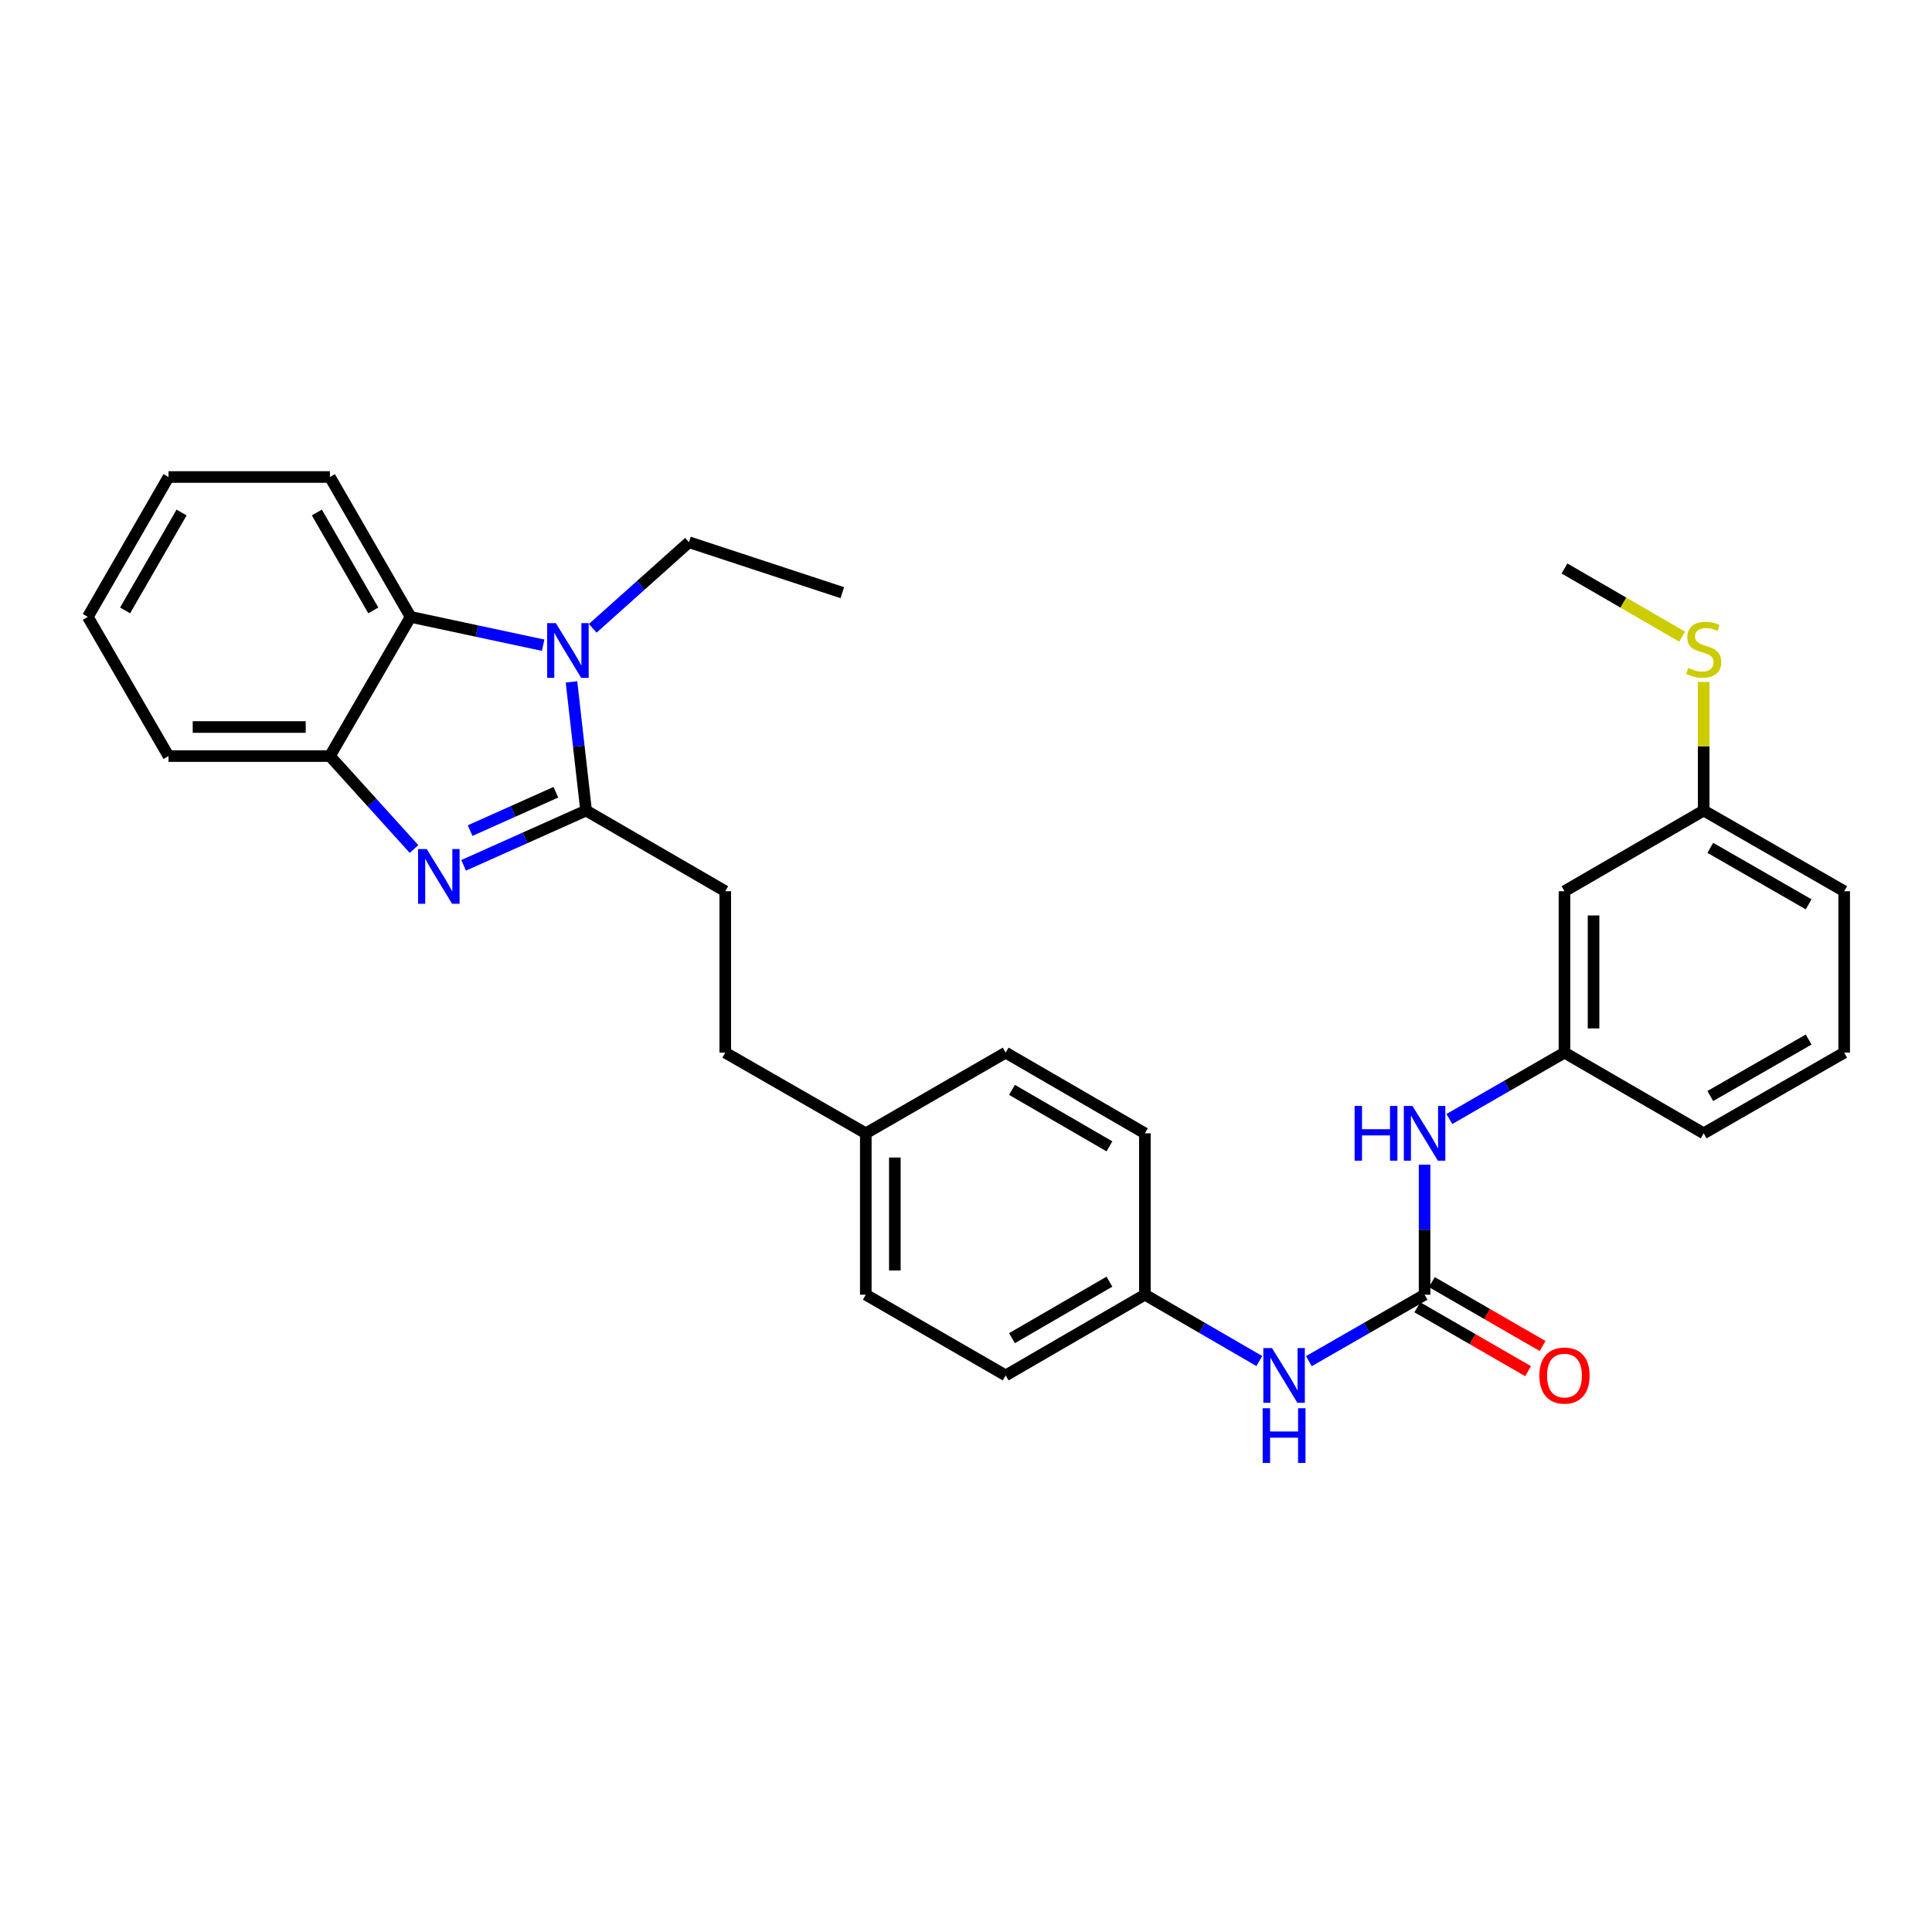 <?xml version='1.0' encoding='iso-8859-1'?>
<svg version='1.1' baseProfile='full'
              xmlns='http://www.w3.org/2000/svg'
                      xmlns:rdkit='http://www.rdkit.org/xml'
                      xmlns:xlink='http://www.w3.org/1999/xlink'
                  xml:space='preserve'
width='1000px' height='1000px' viewBox='0 0 1000 1000'>
<!-- END OF HEADER -->
<rect style='opacity:1.0;fill:#FFFFFF;stroke:none' width='1000' height='1000' x='0' y='0'> </rect>
<path class='bond-0' d='M 303.356,419.538 L 271.662,433.719' style='fill:none;fill-rule:evenodd;stroke:#000000;stroke-width:6px;stroke-linecap:butt;stroke-linejoin:miter;stroke-opacity:1' />
<path class='bond-0' d='M 271.662,433.719 L 239.968,447.9' style='fill:none;fill-rule:evenodd;stroke:#0000FF;stroke-width:6px;stroke-linecap:butt;stroke-linejoin:miter;stroke-opacity:1' />
<path class='bond-0' d='M 287.706,410.066 L 265.52,419.993' style='fill:none;fill-rule:evenodd;stroke:#000000;stroke-width:6px;stroke-linecap:butt;stroke-linejoin:miter;stroke-opacity:1' />
<path class='bond-0' d='M 265.52,419.993 L 243.335,429.919' style='fill:none;fill-rule:evenodd;stroke:#0000FF;stroke-width:6px;stroke-linecap:butt;stroke-linejoin:miter;stroke-opacity:1' />
<path class='bond-1' d='M 303.356,419.538 L 299.578,386.24' style='fill:none;fill-rule:evenodd;stroke:#000000;stroke-width:6px;stroke-linecap:butt;stroke-linejoin:miter;stroke-opacity:1' />
<path class='bond-1' d='M 299.578,386.24 L 295.8,352.942' style='fill:none;fill-rule:evenodd;stroke:#0000FF;stroke-width:6px;stroke-linecap:butt;stroke-linejoin:miter;stroke-opacity:1' />
<path class='bond-7' d='M 303.356,419.538 L 375.394,461.3' style='fill:none;fill-rule:evenodd;stroke:#000000;stroke-width:6px;stroke-linecap:butt;stroke-linejoin:miter;stroke-opacity:1' />
<path class='bond-4' d='M 214.3,439.452 L 192.529,415.397' style='fill:none;fill-rule:evenodd;stroke:#0000FF;stroke-width:6px;stroke-linecap:butt;stroke-linejoin:miter;stroke-opacity:1' />
<path class='bond-4' d='M 192.529,415.397 L 170.759,391.342' style='fill:none;fill-rule:evenodd;stroke:#000000;stroke-width:6px;stroke-linecap:butt;stroke-linejoin:miter;stroke-opacity:1' />
<path class='bond-2' d='M 281.135,333.958 L 246.824,326.627' style='fill:none;fill-rule:evenodd;stroke:#0000FF;stroke-width:6px;stroke-linecap:butt;stroke-linejoin:miter;stroke-opacity:1' />
<path class='bond-2' d='M 246.824,326.627 L 212.513,319.296' style='fill:none;fill-rule:evenodd;stroke:#000000;stroke-width:6px;stroke-linecap:butt;stroke-linejoin:miter;stroke-opacity:1' />
<path class='bond-13' d='M 306.799,325.212 L 331.706,302.935' style='fill:none;fill-rule:evenodd;stroke:#0000FF;stroke-width:6px;stroke-linecap:butt;stroke-linejoin:miter;stroke-opacity:1' />
<path class='bond-13' d='M 331.706,302.935 L 356.613,280.658' style='fill:none;fill-rule:evenodd;stroke:#000000;stroke-width:6px;stroke-linecap:butt;stroke-linejoin:miter;stroke-opacity:1' />
<path class='bond-21' d='M 212.513,319.296 L 170.759,246.899' style='fill:none;fill-rule:evenodd;stroke:#000000;stroke-width:6px;stroke-linecap:butt;stroke-linejoin:miter;stroke-opacity:1' />
<path class='bond-21' d='M 193.223,315.949 L 163.995,265.271' style='fill:none;fill-rule:evenodd;stroke:#000000;stroke-width:6px;stroke-linecap:butt;stroke-linejoin:miter;stroke-opacity:1' />
<path class='bond-30' d='M 212.513,319.296 L 170.759,391.342' style='fill:none;fill-rule:evenodd;stroke:#000000;stroke-width:6px;stroke-linecap:butt;stroke-linejoin:miter;stroke-opacity:1' />
<path class='bond-3' d='M 737.362,670.129 L 707.419,687.331' style='fill:none;fill-rule:evenodd;stroke:#000000;stroke-width:6px;stroke-linecap:butt;stroke-linejoin:miter;stroke-opacity:1' />
<path class='bond-3' d='M 707.419,687.331 L 677.476,704.533' style='fill:none;fill-rule:evenodd;stroke:#0000FF;stroke-width:6px;stroke-linecap:butt;stroke-linejoin:miter;stroke-opacity:1' />
<path class='bond-5' d='M 737.362,670.129 L 737.362,636.491' style='fill:none;fill-rule:evenodd;stroke:#000000;stroke-width:6px;stroke-linecap:butt;stroke-linejoin:miter;stroke-opacity:1' />
<path class='bond-5' d='M 737.362,636.491 L 737.362,602.852' style='fill:none;fill-rule:evenodd;stroke:#0000FF;stroke-width:6px;stroke-linecap:butt;stroke-linejoin:miter;stroke-opacity:1' />
<path class='bond-8' d='M 733.605,676.642 L 762.267,693.178' style='fill:none;fill-rule:evenodd;stroke:#000000;stroke-width:6px;stroke-linecap:butt;stroke-linejoin:miter;stroke-opacity:1' />
<path class='bond-8' d='M 762.267,693.178 L 790.929,709.715' style='fill:none;fill-rule:evenodd;stroke:#FF0000;stroke-width:6px;stroke-linecap:butt;stroke-linejoin:miter;stroke-opacity:1' />
<path class='bond-8' d='M 741.12,663.616 L 769.782,680.153' style='fill:none;fill-rule:evenodd;stroke:#000000;stroke-width:6px;stroke-linecap:butt;stroke-linejoin:miter;stroke-opacity:1' />
<path class='bond-8' d='M 769.782,680.153 L 798.444,696.689' style='fill:none;fill-rule:evenodd;stroke:#FF0000;stroke-width:6px;stroke-linecap:butt;stroke-linejoin:miter;stroke-opacity:1' />
<path class='bond-22' d='M 170.759,391.342 L 87.225,391.342' style='fill:none;fill-rule:evenodd;stroke:#000000;stroke-width:6px;stroke-linecap:butt;stroke-linejoin:miter;stroke-opacity:1' />
<path class='bond-22' d='M 158.229,376.305 L 99.755,376.305' style='fill:none;fill-rule:evenodd;stroke:#000000;stroke-width:6px;stroke-linecap:butt;stroke-linejoin:miter;stroke-opacity:1' />
<path class='bond-9' d='M 750.192,579.205 L 779.984,562.023' style='fill:none;fill-rule:evenodd;stroke:#0000FF;stroke-width:6px;stroke-linecap:butt;stroke-linejoin:miter;stroke-opacity:1' />
<path class='bond-9' d='M 779.984,562.023 L 809.776,544.842' style='fill:none;fill-rule:evenodd;stroke:#000000;stroke-width:6px;stroke-linecap:butt;stroke-linejoin:miter;stroke-opacity:1' />
<path class='bond-6' d='M 651.817,704.473 L 622.205,687.301' style='fill:none;fill-rule:evenodd;stroke:#0000FF;stroke-width:6px;stroke-linecap:butt;stroke-linejoin:miter;stroke-opacity:1' />
<path class='bond-6' d='M 622.205,687.301 L 592.593,670.129' style='fill:none;fill-rule:evenodd;stroke:#000000;stroke-width:6px;stroke-linecap:butt;stroke-linejoin:miter;stroke-opacity:1' />
<path class='bond-16' d='M 375.394,461.3 L 375.394,544.842' style='fill:none;fill-rule:evenodd;stroke:#000000;stroke-width:6px;stroke-linecap:butt;stroke-linejoin:miter;stroke-opacity:1' />
<path class='bond-10' d='M 809.776,544.842 L 809.776,461.3' style='fill:none;fill-rule:evenodd;stroke:#000000;stroke-width:6px;stroke-linecap:butt;stroke-linejoin:miter;stroke-opacity:1' />
<path class='bond-10' d='M 824.814,532.311 L 824.814,473.831' style='fill:none;fill-rule:evenodd;stroke:#000000;stroke-width:6px;stroke-linecap:butt;stroke-linejoin:miter;stroke-opacity:1' />
<path class='bond-24' d='M 809.776,544.842 L 881.823,586.604' style='fill:none;fill-rule:evenodd;stroke:#000000;stroke-width:6px;stroke-linecap:butt;stroke-linejoin:miter;stroke-opacity:1' />
<path class='bond-12' d='M 809.776,461.3 L 881.823,419.538' style='fill:none;fill-rule:evenodd;stroke:#000000;stroke-width:6px;stroke-linecap:butt;stroke-linejoin:miter;stroke-opacity:1' />
<path class='bond-11' d='M 592.593,670.129 L 520.539,711.908' style='fill:none;fill-rule:evenodd;stroke:#000000;stroke-width:6px;stroke-linecap:butt;stroke-linejoin:miter;stroke-opacity:1' />
<path class='bond-11' d='M 574.242,663.387 L 523.804,692.632' style='fill:none;fill-rule:evenodd;stroke:#000000;stroke-width:6px;stroke-linecap:butt;stroke-linejoin:miter;stroke-opacity:1' />
<path class='bond-32' d='M 592.593,670.129 L 592.593,586.604' style='fill:none;fill-rule:evenodd;stroke:#000000;stroke-width:6px;stroke-linecap:butt;stroke-linejoin:miter;stroke-opacity:1' />
<path class='bond-14' d='M 881.823,419.538 L 881.823,386.251' style='fill:none;fill-rule:evenodd;stroke:#000000;stroke-width:6px;stroke-linecap:butt;stroke-linejoin:miter;stroke-opacity:1' />
<path class='bond-14' d='M 881.823,386.251 L 881.823,352.965' style='fill:none;fill-rule:evenodd;stroke:#CCCC00;stroke-width:6px;stroke-linecap:butt;stroke-linejoin:miter;stroke-opacity:1' />
<path class='bond-33' d='M 881.823,419.538 L 954.545,461.3' style='fill:none;fill-rule:evenodd;stroke:#000000;stroke-width:6px;stroke-linecap:butt;stroke-linejoin:miter;stroke-opacity:1' />
<path class='bond-33' d='M 885.242,438.842 L 936.148,468.076' style='fill:none;fill-rule:evenodd;stroke:#000000;stroke-width:6px;stroke-linecap:butt;stroke-linejoin:miter;stroke-opacity:1' />
<path class='bond-27' d='M 356.613,280.658 L 435.978,306.765' style='fill:none;fill-rule:evenodd;stroke:#000000;stroke-width:6px;stroke-linecap:butt;stroke-linejoin:miter;stroke-opacity:1' />
<path class='bond-26' d='M 870.661,329.529 L 840.219,311.89' style='fill:none;fill-rule:evenodd;stroke:#CCCC00;stroke-width:6px;stroke-linecap:butt;stroke-linejoin:miter;stroke-opacity:1' />
<path class='bond-26' d='M 840.219,311.89 L 809.776,294.25' style='fill:none;fill-rule:evenodd;stroke:#000000;stroke-width:6px;stroke-linecap:butt;stroke-linejoin:miter;stroke-opacity:1' />
<path class='bond-15' d='M 448.133,586.604 L 375.394,544.842' style='fill:none;fill-rule:evenodd;stroke:#000000;stroke-width:6px;stroke-linecap:butt;stroke-linejoin:miter;stroke-opacity:1' />
<path class='bond-19' d='M 448.133,586.604 L 520.539,544.842' style='fill:none;fill-rule:evenodd;stroke:#000000;stroke-width:6px;stroke-linecap:butt;stroke-linejoin:miter;stroke-opacity:1' />
<path class='bond-20' d='M 448.133,586.604 L 448.133,670.129' style='fill:none;fill-rule:evenodd;stroke:#000000;stroke-width:6px;stroke-linecap:butt;stroke-linejoin:miter;stroke-opacity:1' />
<path class='bond-20' d='M 463.171,599.133 L 463.171,657.6' style='fill:none;fill-rule:evenodd;stroke:#000000;stroke-width:6px;stroke-linecap:butt;stroke-linejoin:miter;stroke-opacity:1' />
<path class='bond-17' d='M 592.593,586.604 L 520.539,544.842' style='fill:none;fill-rule:evenodd;stroke:#000000;stroke-width:6px;stroke-linecap:butt;stroke-linejoin:miter;stroke-opacity:1' />
<path class='bond-17' d='M 574.244,593.35 L 523.806,564.116' style='fill:none;fill-rule:evenodd;stroke:#000000;stroke-width:6px;stroke-linecap:butt;stroke-linejoin:miter;stroke-opacity:1' />
<path class='bond-18' d='M 520.539,711.908 L 448.133,670.129' style='fill:none;fill-rule:evenodd;stroke:#000000;stroke-width:6px;stroke-linecap:butt;stroke-linejoin:miter;stroke-opacity:1' />
<path class='bond-28' d='M 170.759,246.899 L 87.225,246.899' style='fill:none;fill-rule:evenodd;stroke:#000000;stroke-width:6px;stroke-linecap:butt;stroke-linejoin:miter;stroke-opacity:1' />
<path class='bond-29' d='M 87.225,391.342 L 45.455,319.296' style='fill:none;fill-rule:evenodd;stroke:#000000;stroke-width:6px;stroke-linecap:butt;stroke-linejoin:miter;stroke-opacity:1' />
<path class='bond-23' d='M 954.545,544.842 L 881.823,586.604' style='fill:none;fill-rule:evenodd;stroke:#000000;stroke-width:6px;stroke-linecap:butt;stroke-linejoin:miter;stroke-opacity:1' />
<path class='bond-23' d='M 936.148,538.066 L 885.242,567.3' style='fill:none;fill-rule:evenodd;stroke:#000000;stroke-width:6px;stroke-linecap:butt;stroke-linejoin:miter;stroke-opacity:1' />
<path class='bond-25' d='M 954.545,544.842 L 954.545,461.3' style='fill:none;fill-rule:evenodd;stroke:#000000;stroke-width:6px;stroke-linecap:butt;stroke-linejoin:miter;stroke-opacity:1' />
<path class='bond-31' d='M 87.225,246.899 L 45.455,319.296' style='fill:none;fill-rule:evenodd;stroke:#000000;stroke-width:6px;stroke-linecap:butt;stroke-linejoin:miter;stroke-opacity:1' />
<path class='bond-31' d='M 93.985,265.274 L 64.745,315.952' style='fill:none;fill-rule:evenodd;stroke:#000000;stroke-width:6px;stroke-linecap:butt;stroke-linejoin:miter;stroke-opacity:1' />
<path  class='atom-1' d='M 220.881 439.479
L 230.161 454.479
Q 231.081 455.959, 232.561 458.639
Q 234.041 461.319, 234.121 461.479
L 234.121 439.479
L 237.881 439.479
L 237.881 467.799
L 234.001 467.799
L 224.041 451.399
Q 222.881 449.479, 221.641 447.279
Q 220.441 445.079, 220.081 444.399
L 220.081 467.799
L 216.401 467.799
L 216.401 439.479
L 220.881 439.479
' fill='#0000FF'/>
<path  class='atom-2' d='M 287.697 322.538
L 296.977 337.538
Q 297.897 339.018, 299.377 341.698
Q 300.857 344.378, 300.937 344.538
L 300.937 322.538
L 304.697 322.538
L 304.697 350.858
L 300.817 350.858
L 290.857 334.458
Q 289.697 332.538, 288.457 330.338
Q 287.257 328.138, 286.897 327.458
L 286.897 350.858
L 283.217 350.858
L 283.217 322.538
L 287.697 322.538
' fill='#0000FF'/>
<path  class='atom-6' d='M 701.142 572.444
L 704.982 572.444
L 704.982 584.484
L 719.462 584.484
L 719.462 572.444
L 723.302 572.444
L 723.302 600.764
L 719.462 600.764
L 719.462 587.684
L 704.982 587.684
L 704.982 600.764
L 701.142 600.764
L 701.142 572.444
' fill='#0000FF'/>
<path  class='atom-6' d='M 731.102 572.444
L 740.382 587.444
Q 741.302 588.924, 742.782 591.604
Q 744.262 594.284, 744.342 594.444
L 744.342 572.444
L 748.102 572.444
L 748.102 600.764
L 744.222 600.764
L 734.262 584.364
Q 733.102 582.444, 731.862 580.244
Q 730.662 578.044, 730.302 577.364
L 730.302 600.764
L 726.622 600.764
L 726.622 572.444
L 731.102 572.444
' fill='#0000FF'/>
<path  class='atom-7' d='M 658.38 697.748
L 667.66 712.748
Q 668.58 714.228, 670.06 716.908
Q 671.54 719.588, 671.62 719.748
L 671.62 697.748
L 675.38 697.748
L 675.38 726.068
L 671.5 726.068
L 661.54 709.668
Q 660.38 707.748, 659.14 705.548
Q 657.94 703.348, 657.58 702.668
L 657.58 726.068
L 653.9 726.068
L 653.9 697.748
L 658.38 697.748
' fill='#0000FF'/>
<path  class='atom-7' d='M 653.56 728.9
L 657.4 728.9
L 657.4 740.94
L 671.88 740.94
L 671.88 728.9
L 675.72 728.9
L 675.72 757.22
L 671.88 757.22
L 671.88 744.14
L 657.4 744.14
L 657.4 757.22
L 653.56 757.22
L 653.56 728.9
' fill='#0000FF'/>
<path  class='atom-9' d='M 796.776 711.988
Q 796.776 705.188, 800.136 701.388
Q 803.496 697.588, 809.776 697.588
Q 816.056 697.588, 819.416 701.388
Q 822.776 705.188, 822.776 711.988
Q 822.776 718.868, 819.376 722.788
Q 815.976 726.668, 809.776 726.668
Q 803.536 726.668, 800.136 722.788
Q 796.776 718.908, 796.776 711.988
M 809.776 723.468
Q 814.096 723.468, 816.416 720.588
Q 818.776 717.668, 818.776 711.988
Q 818.776 706.428, 816.416 703.628
Q 814.096 700.788, 809.776 700.788
Q 805.456 700.788, 803.096 703.588
Q 800.776 706.388, 800.776 711.988
Q 800.776 717.708, 803.096 720.588
Q 805.456 723.468, 809.776 723.468
' fill='#FF0000'/>
<path  class='atom-15' d='M 873.823 345.716
Q 874.143 345.836, 875.463 346.396
Q 876.783 346.956, 878.223 347.316
Q 879.703 347.636, 881.143 347.636
Q 883.823 347.636, 885.383 346.356
Q 886.943 345.036, 886.943 342.756
Q 886.943 341.196, 886.143 340.236
Q 885.383 339.276, 884.183 338.756
Q 882.983 338.236, 880.983 337.636
Q 878.463 336.876, 876.943 336.156
Q 875.463 335.436, 874.383 333.916
Q 873.343 332.396, 873.343 329.836
Q 873.343 326.276, 875.743 324.076
Q 878.183 321.876, 882.983 321.876
Q 886.263 321.876, 889.983 323.436
L 889.063 326.516
Q 885.663 325.116, 883.103 325.116
Q 880.343 325.116, 878.823 326.276
Q 877.303 327.396, 877.343 329.356
Q 877.343 330.876, 878.103 331.796
Q 878.903 332.716, 880.023 333.236
Q 881.183 333.756, 883.103 334.356
Q 885.663 335.156, 887.183 335.956
Q 888.703 336.756, 889.783 338.396
Q 890.903 339.996, 890.903 342.756
Q 890.903 346.676, 888.263 348.796
Q 885.663 350.876, 881.303 350.876
Q 878.783 350.876, 876.863 350.316
Q 874.983 349.796, 872.743 348.876
L 873.823 345.716
' fill='#CCCC00'/>
</svg>
